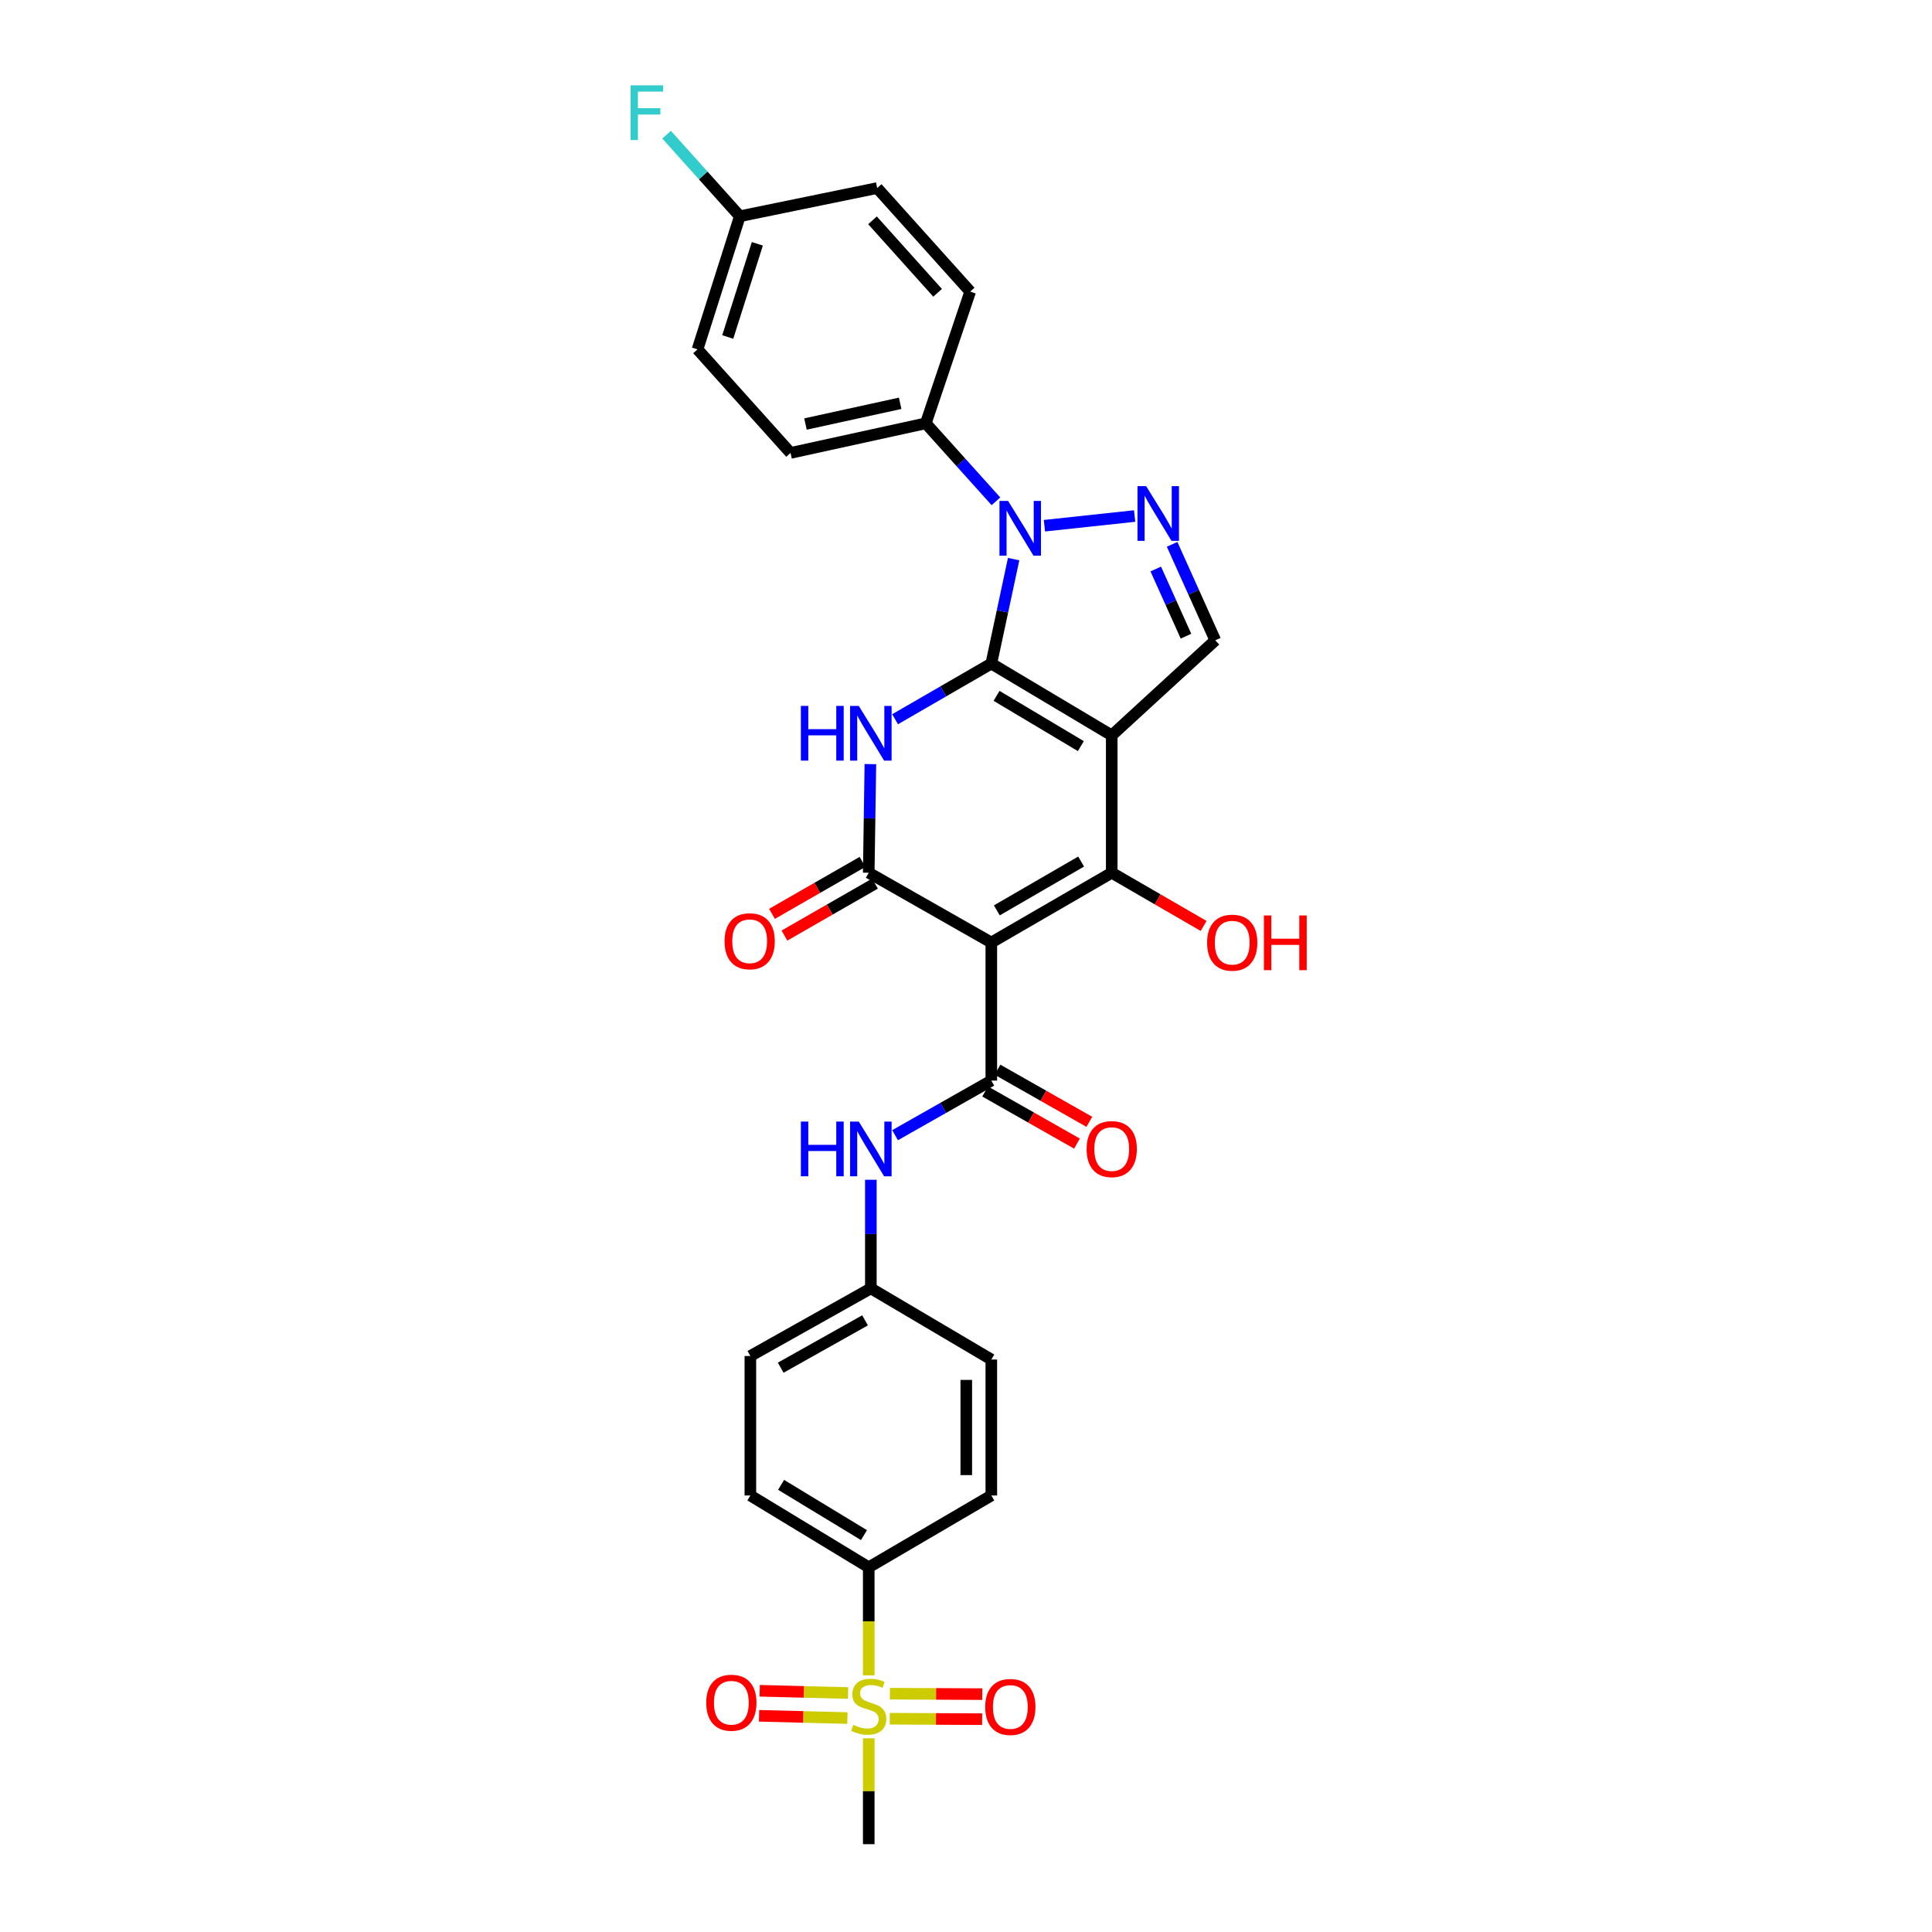 <?xml version='1.0' encoding='iso-8859-1'?>
<svg version='1.1' baseProfile='full'
              xmlns='http://www.w3.org/2000/svg'
                      xmlns:rdkit='http://www.rdkit.org/xml'
                      xmlns:xlink='http://www.w3.org/1999/xlink'
                  xml:space='preserve'
width='1000px' height='1000px' viewBox='0 0 1000 1000'>
<!-- END OF HEADER -->
<rect style='opacity:1.0;fill:#FFFFFF;stroke:none' width='1000' height='1000' x='0' y='0'> </rect>
<path class='bond-0' d='M 513.105,343.467 L 575.431,380.632' style='fill:none;fill-rule:evenodd;stroke:#000000;stroke-width:6px;stroke-linecap:butt;stroke-linejoin:miter;stroke-opacity:1' />
<path class='bond-0' d='M 515.815,360.175 L 559.443,386.19' style='fill:none;fill-rule:evenodd;stroke:#000000;stroke-width:6px;stroke-linecap:butt;stroke-linejoin:miter;stroke-opacity:1' />
<path class='bond-2' d='M 513.105,343.467 L 488.198,357.875' style='fill:none;fill-rule:evenodd;stroke:#000000;stroke-width:6px;stroke-linecap:butt;stroke-linejoin:miter;stroke-opacity:1' />
<path class='bond-2' d='M 488.198,357.875 L 463.292,372.283' style='fill:none;fill-rule:evenodd;stroke:#0000FF;stroke-width:6px;stroke-linecap:butt;stroke-linejoin:miter;stroke-opacity:1' />
<path class='bond-4' d='M 513.105,343.467 L 518.88,316.434' style='fill:none;fill-rule:evenodd;stroke:#000000;stroke-width:6px;stroke-linecap:butt;stroke-linejoin:miter;stroke-opacity:1' />
<path class='bond-4' d='M 518.88,316.434 L 524.655,289.4' style='fill:none;fill-rule:evenodd;stroke:#0000FF;stroke-width:6px;stroke-linecap:butt;stroke-linejoin:miter;stroke-opacity:1' />
<path class='bond-3' d='M 575.431,380.632 L 575.431,451.735' style='fill:none;fill-rule:evenodd;stroke:#000000;stroke-width:6px;stroke-linecap:butt;stroke-linejoin:miter;stroke-opacity:1' />
<path class='bond-9' d='M 575.431,380.632 L 629.036,331.419' style='fill:none;fill-rule:evenodd;stroke:#000000;stroke-width:6px;stroke-linecap:butt;stroke-linejoin:miter;stroke-opacity:1' />
<path class='bond-1' d='M 513.105,487.842 L 449.656,451.735' style='fill:none;fill-rule:evenodd;stroke:#000000;stroke-width:6px;stroke-linecap:butt;stroke-linejoin:miter;stroke-opacity:1' />
<path class='bond-7' d='M 513.105,487.842 L 513.105,559.313' style='fill:none;fill-rule:evenodd;stroke:#000000;stroke-width:6px;stroke-linecap:butt;stroke-linejoin:miter;stroke-opacity:1' />
<path class='bond-31' d='M 513.105,487.842 L 575.431,451.735' style='fill:none;fill-rule:evenodd;stroke:#000000;stroke-width:6px;stroke-linecap:butt;stroke-linejoin:miter;stroke-opacity:1' />
<path class='bond-31' d='M 515.957,471.21 L 559.584,445.936' style='fill:none;fill-rule:evenodd;stroke:#000000;stroke-width:6px;stroke-linecap:butt;stroke-linejoin:miter;stroke-opacity:1' />
<path class='bond-5' d='M 450.509,395.502 L 450.083,423.619' style='fill:none;fill-rule:evenodd;stroke:#0000FF;stroke-width:6px;stroke-linecap:butt;stroke-linejoin:miter;stroke-opacity:1' />
<path class='bond-5' d='M 450.083,423.619 L 449.656,451.735' style='fill:none;fill-rule:evenodd;stroke:#000000;stroke-width:6px;stroke-linecap:butt;stroke-linejoin:miter;stroke-opacity:1' />
<path class='bond-17' d='M 575.431,451.735 L 599.211,465.504' style='fill:none;fill-rule:evenodd;stroke:#000000;stroke-width:6px;stroke-linecap:butt;stroke-linejoin:miter;stroke-opacity:1' />
<path class='bond-17' d='M 599.211,465.504 L 622.991,479.272' style='fill:none;fill-rule:evenodd;stroke:#FF0000;stroke-width:6px;stroke-linecap:butt;stroke-linejoin:miter;stroke-opacity:1' />
<path class='bond-6' d='M 540.598,272.106 L 587.283,267.099' style='fill:none;fill-rule:evenodd;stroke:#0000FF;stroke-width:6px;stroke-linecap:butt;stroke-linejoin:miter;stroke-opacity:1' />
<path class='bond-11' d='M 515.495,259.478 L 497.341,239.295' style='fill:none;fill-rule:evenodd;stroke:#0000FF;stroke-width:6px;stroke-linecap:butt;stroke-linejoin:miter;stroke-opacity:1' />
<path class='bond-11' d='M 497.341,239.295 L 479.188,219.111' style='fill:none;fill-rule:evenodd;stroke:#000000;stroke-width:6px;stroke-linecap:butt;stroke-linejoin:miter;stroke-opacity:1' />
<path class='bond-13' d='M 446.43,446.115 L 423.005,459.56' style='fill:none;fill-rule:evenodd;stroke:#000000;stroke-width:6px;stroke-linecap:butt;stroke-linejoin:miter;stroke-opacity:1' />
<path class='bond-13' d='M 423.005,459.56 L 399.579,473.005' style='fill:none;fill-rule:evenodd;stroke:#FF0000;stroke-width:6px;stroke-linecap:butt;stroke-linejoin:miter;stroke-opacity:1' />
<path class='bond-13' d='M 452.883,457.356 L 429.457,470.802' style='fill:none;fill-rule:evenodd;stroke:#000000;stroke-width:6px;stroke-linecap:butt;stroke-linejoin:miter;stroke-opacity:1' />
<path class='bond-13' d='M 429.457,470.802 L 406.032,484.247' style='fill:none;fill-rule:evenodd;stroke:#FF0000;stroke-width:6px;stroke-linecap:butt;stroke-linejoin:miter;stroke-opacity:1' />
<path class='bond-30' d='M 606.685,281.748 L 617.861,306.584' style='fill:none;fill-rule:evenodd;stroke:#0000FF;stroke-width:6px;stroke-linecap:butt;stroke-linejoin:miter;stroke-opacity:1' />
<path class='bond-30' d='M 617.861,306.584 L 629.036,331.419' style='fill:none;fill-rule:evenodd;stroke:#000000;stroke-width:6px;stroke-linecap:butt;stroke-linejoin:miter;stroke-opacity:1' />
<path class='bond-30' d='M 598.217,294.517 L 606.04,311.902' style='fill:none;fill-rule:evenodd;stroke:#0000FF;stroke-width:6px;stroke-linecap:butt;stroke-linejoin:miter;stroke-opacity:1' />
<path class='bond-30' d='M 606.04,311.902 L 613.863,329.288' style='fill:none;fill-rule:evenodd;stroke:#000000;stroke-width:6px;stroke-linecap:butt;stroke-linejoin:miter;stroke-opacity:1' />
<path class='bond-10' d='M 513.105,559.313 L 488.194,573.444' style='fill:none;fill-rule:evenodd;stroke:#000000;stroke-width:6px;stroke-linecap:butt;stroke-linejoin:miter;stroke-opacity:1' />
<path class='bond-10' d='M 488.194,573.444 L 463.283,587.575' style='fill:none;fill-rule:evenodd;stroke:#0000FF;stroke-width:6px;stroke-linecap:butt;stroke-linejoin:miter;stroke-opacity:1' />
<path class='bond-16' d='M 509.906,564.949 L 533.673,578.438' style='fill:none;fill-rule:evenodd;stroke:#000000;stroke-width:6px;stroke-linecap:butt;stroke-linejoin:miter;stroke-opacity:1' />
<path class='bond-16' d='M 533.673,578.438 L 557.44,591.926' style='fill:none;fill-rule:evenodd;stroke:#FF0000;stroke-width:6px;stroke-linecap:butt;stroke-linejoin:miter;stroke-opacity:1' />
<path class='bond-16' d='M 516.304,553.676 L 540.071,567.165' style='fill:none;fill-rule:evenodd;stroke:#000000;stroke-width:6px;stroke-linecap:butt;stroke-linejoin:miter;stroke-opacity:1' />
<path class='bond-16' d='M 540.071,567.165 L 563.838,580.653' style='fill:none;fill-rule:evenodd;stroke:#FF0000;stroke-width:6px;stroke-linecap:butt;stroke-linejoin:miter;stroke-opacity:1' />
<path class='bond-8' d='M 449.656,867.151 L 449.656,839.19' style='fill:none;fill-rule:evenodd;stroke:#CCCC00;stroke-width:6px;stroke-linecap:butt;stroke-linejoin:miter;stroke-opacity:1' />
<path class='bond-8' d='M 449.656,839.19 L 449.656,811.229' style='fill:none;fill-rule:evenodd;stroke:#000000;stroke-width:6px;stroke-linecap:butt;stroke-linejoin:miter;stroke-opacity:1' />
<path class='bond-14' d='M 460.536,889.603 L 484.447,889.723' style='fill:none;fill-rule:evenodd;stroke:#CCCC00;stroke-width:6px;stroke-linecap:butt;stroke-linejoin:miter;stroke-opacity:1' />
<path class='bond-14' d='M 484.447,889.723 L 508.357,889.843' style='fill:none;fill-rule:evenodd;stroke:#FF0000;stroke-width:6px;stroke-linecap:butt;stroke-linejoin:miter;stroke-opacity:1' />
<path class='bond-14' d='M 460.601,876.641 L 484.512,876.761' style='fill:none;fill-rule:evenodd;stroke:#CCCC00;stroke-width:6px;stroke-linecap:butt;stroke-linejoin:miter;stroke-opacity:1' />
<path class='bond-14' d='M 484.512,876.761 L 508.422,876.881' style='fill:none;fill-rule:evenodd;stroke:#FF0000;stroke-width:6px;stroke-linecap:butt;stroke-linejoin:miter;stroke-opacity:1' />
<path class='bond-15' d='M 438.964,876.31 L 416.091,875.724' style='fill:none;fill-rule:evenodd;stroke:#CCCC00;stroke-width:6px;stroke-linecap:butt;stroke-linejoin:miter;stroke-opacity:1' />
<path class='bond-15' d='M 416.091,875.724 L 393.218,875.138' style='fill:none;fill-rule:evenodd;stroke:#FF0000;stroke-width:6px;stroke-linecap:butt;stroke-linejoin:miter;stroke-opacity:1' />
<path class='bond-15' d='M 438.632,889.268 L 415.759,888.682' style='fill:none;fill-rule:evenodd;stroke:#CCCC00;stroke-width:6px;stroke-linecap:butt;stroke-linejoin:miter;stroke-opacity:1' />
<path class='bond-15' d='M 415.759,888.682 L 392.886,888.096' style='fill:none;fill-rule:evenodd;stroke:#FF0000;stroke-width:6px;stroke-linecap:butt;stroke-linejoin:miter;stroke-opacity:1' />
<path class='bond-23' d='M 449.656,899.734 L 449.656,927.14' style='fill:none;fill-rule:evenodd;stroke:#CCCC00;stroke-width:6px;stroke-linecap:butt;stroke-linejoin:miter;stroke-opacity:1' />
<path class='bond-23' d='M 449.656,927.14 L 449.656,954.545' style='fill:none;fill-rule:evenodd;stroke:#000000;stroke-width:6px;stroke-linecap:butt;stroke-linejoin:miter;stroke-opacity:1' />
<path class='bond-22' d='M 450.751,610.649 L 450.751,638.751' style='fill:none;fill-rule:evenodd;stroke:#0000FF;stroke-width:6px;stroke-linecap:butt;stroke-linejoin:miter;stroke-opacity:1' />
<path class='bond-22' d='M 450.751,638.751 L 450.751,666.854' style='fill:none;fill-rule:evenodd;stroke:#000000;stroke-width:6px;stroke-linecap:butt;stroke-linejoin:miter;stroke-opacity:1' />
<path class='bond-20' d='M 479.188,219.111 L 409.186,234.435' style='fill:none;fill-rule:evenodd;stroke:#000000;stroke-width:6px;stroke-linecap:butt;stroke-linejoin:miter;stroke-opacity:1' />
<path class='bond-20' d='M 465.916,208.747 L 416.915,219.474' style='fill:none;fill-rule:evenodd;stroke:#000000;stroke-width:6px;stroke-linecap:butt;stroke-linejoin:miter;stroke-opacity:1' />
<path class='bond-21' d='M 479.188,219.111 L 502.167,150.931' style='fill:none;fill-rule:evenodd;stroke:#000000;stroke-width:6px;stroke-linecap:butt;stroke-linejoin:miter;stroke-opacity:1' />
<path class='bond-12' d='M 449.656,811.229 L 388.389,774.064' style='fill:none;fill-rule:evenodd;stroke:#000000;stroke-width:6px;stroke-linecap:butt;stroke-linejoin:miter;stroke-opacity:1' />
<path class='bond-12' d='M 447.189,794.572 L 404.302,768.557' style='fill:none;fill-rule:evenodd;stroke:#000000;stroke-width:6px;stroke-linecap:butt;stroke-linejoin:miter;stroke-opacity:1' />
<path class='bond-33' d='M 449.656,811.229 L 513.105,774.064' style='fill:none;fill-rule:evenodd;stroke:#000000;stroke-width:6px;stroke-linecap:butt;stroke-linejoin:miter;stroke-opacity:1' />
<path class='bond-18' d='M 388.389,774.064 L 388.389,701.866' style='fill:none;fill-rule:evenodd;stroke:#000000;stroke-width:6px;stroke-linecap:butt;stroke-linejoin:miter;stroke-opacity:1' />
<path class='bond-19' d='M 513.105,774.064 L 513.105,703.688' style='fill:none;fill-rule:evenodd;stroke:#000000;stroke-width:6px;stroke-linecap:butt;stroke-linejoin:miter;stroke-opacity:1' />
<path class='bond-19' d='M 500.143,763.508 L 500.143,714.244' style='fill:none;fill-rule:evenodd;stroke:#000000;stroke-width:6px;stroke-linecap:butt;stroke-linejoin:miter;stroke-opacity:1' />
<path class='bond-28' d='M 409.186,234.435 L 361.039,180.83' style='fill:none;fill-rule:evenodd;stroke:#000000;stroke-width:6px;stroke-linecap:butt;stroke-linejoin:miter;stroke-opacity:1' />
<path class='bond-27' d='M 502.167,150.931 L 454.027,97.34' style='fill:none;fill-rule:evenodd;stroke:#000000;stroke-width:6px;stroke-linecap:butt;stroke-linejoin:miter;stroke-opacity:1' />
<path class='bond-27' d='M 485.303,151.554 L 451.605,114.041' style='fill:none;fill-rule:evenodd;stroke:#000000;stroke-width:6px;stroke-linecap:butt;stroke-linejoin:miter;stroke-opacity:1' />
<path class='bond-25' d='M 450.751,666.854 L 513.105,703.688' style='fill:none;fill-rule:evenodd;stroke:#000000;stroke-width:6px;stroke-linecap:butt;stroke-linejoin:miter;stroke-opacity:1' />
<path class='bond-26' d='M 450.751,666.854 L 388.389,701.866' style='fill:none;fill-rule:evenodd;stroke:#000000;stroke-width:6px;stroke-linecap:butt;stroke-linejoin:miter;stroke-opacity:1' />
<path class='bond-26' d='M 447.742,683.408 L 404.089,707.917' style='fill:none;fill-rule:evenodd;stroke:#000000;stroke-width:6px;stroke-linecap:butt;stroke-linejoin:miter;stroke-opacity:1' />
<path class='bond-24' d='M 382.931,111.93 L 454.027,97.34' style='fill:none;fill-rule:evenodd;stroke:#000000;stroke-width:6px;stroke-linecap:butt;stroke-linejoin:miter;stroke-opacity:1' />
<path class='bond-29' d='M 382.931,111.93 L 363.982,90.82' style='fill:none;fill-rule:evenodd;stroke:#000000;stroke-width:6px;stroke-linecap:butt;stroke-linejoin:miter;stroke-opacity:1' />
<path class='bond-29' d='M 363.982,90.82 L 345.034,69.711' style='fill:none;fill-rule:evenodd;stroke:#33CCCC;stroke-width:6px;stroke-linecap:butt;stroke-linejoin:miter;stroke-opacity:1' />
<path class='bond-32' d='M 382.931,111.93 L 361.039,180.83' style='fill:none;fill-rule:evenodd;stroke:#000000;stroke-width:6px;stroke-linecap:butt;stroke-linejoin:miter;stroke-opacity:1' />
<path class='bond-32' d='M 392.001,126.19 L 376.677,174.42' style='fill:none;fill-rule:evenodd;stroke:#000000;stroke-width:6px;stroke-linecap:butt;stroke-linejoin:miter;stroke-opacity:1' />
<path  class='atom-3' d='M 414.531 365.377
L 418.371 365.377
L 418.371 377.417
L 432.851 377.417
L 432.851 365.377
L 436.691 365.377
L 436.691 393.697
L 432.851 393.697
L 432.851 380.617
L 418.371 380.617
L 418.371 393.697
L 414.531 393.697
L 414.531 365.377
' fill='#0000FF'/>
<path  class='atom-3' d='M 444.491 365.377
L 453.771 380.377
Q 454.691 381.857, 456.171 384.537
Q 457.651 387.217, 457.731 387.377
L 457.731 365.377
L 461.491 365.377
L 461.491 393.697
L 457.611 393.697
L 447.651 377.297
Q 446.491 375.377, 445.251 373.177
Q 444.051 370.977, 443.691 370.297
L 443.691 393.697
L 440.011 393.697
L 440.011 365.377
L 444.491 365.377
' fill='#0000FF'/>
<path  class='atom-5' d='M 521.802 259.291
L 531.082 274.291
Q 532.002 275.771, 533.482 278.451
Q 534.962 281.131, 535.042 281.291
L 535.042 259.291
L 538.802 259.291
L 538.802 287.611
L 534.922 287.611
L 524.962 271.211
Q 523.802 269.291, 522.562 267.091
Q 521.362 264.891, 521.002 264.211
L 521.002 287.611
L 517.322 287.611
L 517.322 259.291
L 521.802 259.291
' fill='#0000FF'/>
<path  class='atom-7' d='M 593.244 251.629
L 602.524 266.629
Q 603.444 268.109, 604.924 270.789
Q 606.404 273.469, 606.484 273.629
L 606.484 251.629
L 610.244 251.629
L 610.244 279.949
L 606.364 279.949
L 596.404 263.549
Q 595.244 261.629, 594.004 259.429
Q 592.804 257.229, 592.444 256.549
L 592.444 279.949
L 588.764 279.949
L 588.764 251.629
L 593.244 251.629
' fill='#0000FF'/>
<path  class='atom-9' d='M 441.656 892.787
Q 441.976 892.907, 443.296 893.467
Q 444.616 894.027, 446.056 894.387
Q 447.536 894.707, 448.976 894.707
Q 451.656 894.707, 453.216 893.427
Q 454.776 892.107, 454.776 889.827
Q 454.776 888.267, 453.976 887.307
Q 453.216 886.347, 452.016 885.827
Q 450.816 885.307, 448.816 884.707
Q 446.296 883.947, 444.776 883.227
Q 443.296 882.507, 442.216 880.987
Q 441.176 879.467, 441.176 876.907
Q 441.176 873.347, 443.576 871.147
Q 446.016 868.947, 450.816 868.947
Q 454.096 868.947, 457.816 870.507
L 456.896 873.587
Q 453.496 872.187, 450.936 872.187
Q 448.176 872.187, 446.656 873.347
Q 445.136 874.467, 445.176 876.427
Q 445.176 877.947, 445.936 878.867
Q 446.736 879.787, 447.856 880.307
Q 449.016 880.827, 450.936 881.427
Q 453.496 882.227, 455.016 883.027
Q 456.536 883.827, 457.616 885.467
Q 458.736 887.067, 458.736 889.827
Q 458.736 893.747, 456.096 895.867
Q 453.496 897.947, 449.136 897.947
Q 446.616 897.947, 444.696 897.387
Q 442.816 896.867, 440.576 895.947
L 441.656 892.787
' fill='#CCCC00'/>
<path  class='atom-11' d='M 414.531 580.525
L 418.371 580.525
L 418.371 592.565
L 432.851 592.565
L 432.851 580.525
L 436.691 580.525
L 436.691 608.845
L 432.851 608.845
L 432.851 595.765
L 418.371 595.765
L 418.371 608.845
L 414.531 608.845
L 414.531 580.525
' fill='#0000FF'/>
<path  class='atom-11' d='M 444.491 580.525
L 453.771 595.525
Q 454.691 597.005, 456.171 599.685
Q 457.651 602.365, 457.731 602.525
L 457.731 580.525
L 461.491 580.525
L 461.491 608.845
L 457.611 608.845
L 447.651 592.445
Q 446.491 590.525, 445.251 588.325
Q 444.051 586.125, 443.691 585.445
L 443.691 608.845
L 440.011 608.845
L 440.011 580.525
L 444.491 580.525
' fill='#0000FF'/>
<path  class='atom-14' d='M 375.029 487.187
Q 375.029 480.387, 378.389 476.587
Q 381.749 472.787, 388.029 472.787
Q 394.309 472.787, 397.669 476.587
Q 401.029 480.387, 401.029 487.187
Q 401.029 494.067, 397.629 497.987
Q 394.229 501.867, 388.029 501.867
Q 381.789 501.867, 378.389 497.987
Q 375.029 494.107, 375.029 487.187
M 388.029 498.667
Q 392.349 498.667, 394.669 495.787
Q 397.029 492.867, 397.029 487.187
Q 397.029 481.627, 394.669 478.827
Q 392.349 475.987, 388.029 475.987
Q 383.709 475.987, 381.349 478.787
Q 379.029 481.587, 379.029 487.187
Q 379.029 492.907, 381.349 495.787
Q 383.709 498.667, 388.029 498.667
' fill='#FF0000'/>
<path  class='atom-15' d='M 509.949 883.515
Q 509.949 876.715, 513.309 872.915
Q 516.669 869.115, 522.949 869.115
Q 529.229 869.115, 532.589 872.915
Q 535.949 876.715, 535.949 883.515
Q 535.949 890.395, 532.549 894.315
Q 529.149 898.195, 522.949 898.195
Q 516.709 898.195, 513.309 894.315
Q 509.949 890.435, 509.949 883.515
M 522.949 894.995
Q 527.269 894.995, 529.589 892.115
Q 531.949 889.195, 531.949 883.515
Q 531.949 877.955, 529.589 875.155
Q 527.269 872.315, 522.949 872.315
Q 518.629 872.315, 516.269 875.115
Q 513.949 877.915, 513.949 883.515
Q 513.949 889.235, 516.269 892.115
Q 518.629 894.995, 522.949 894.995
' fill='#FF0000'/>
<path  class='atom-16' d='M 365.545 881.325
Q 365.545 874.525, 368.905 870.725
Q 372.265 866.925, 378.545 866.925
Q 384.825 866.925, 388.185 870.725
Q 391.545 874.525, 391.545 881.325
Q 391.545 888.205, 388.145 892.125
Q 384.745 896.005, 378.545 896.005
Q 372.305 896.005, 368.905 892.125
Q 365.545 888.245, 365.545 881.325
M 378.545 892.805
Q 382.865 892.805, 385.185 889.925
Q 387.545 887.005, 387.545 881.325
Q 387.545 875.765, 385.185 872.965
Q 382.865 870.125, 378.545 870.125
Q 374.225 870.125, 371.865 872.925
Q 369.545 875.725, 369.545 881.325
Q 369.545 887.045, 371.865 889.925
Q 374.225 892.805, 378.545 892.805
' fill='#FF0000'/>
<path  class='atom-17' d='M 562.431 594.765
Q 562.431 587.965, 565.791 584.165
Q 569.151 580.365, 575.431 580.365
Q 581.711 580.365, 585.071 584.165
Q 588.431 587.965, 588.431 594.765
Q 588.431 601.645, 585.031 605.565
Q 581.631 609.445, 575.431 609.445
Q 569.191 609.445, 565.791 605.565
Q 562.431 601.685, 562.431 594.765
M 575.431 606.245
Q 579.751 606.245, 582.071 603.365
Q 584.431 600.445, 584.431 594.765
Q 584.431 589.205, 582.071 586.405
Q 579.751 583.565, 575.431 583.565
Q 571.111 583.565, 568.751 586.365
Q 566.431 589.165, 566.431 594.765
Q 566.431 600.485, 568.751 603.365
Q 571.111 606.245, 575.431 606.245
' fill='#FF0000'/>
<path  class='atom-18' d='M 624.792 487.922
Q 624.792 481.122, 628.152 477.322
Q 631.512 473.522, 637.792 473.522
Q 644.072 473.522, 647.432 477.322
Q 650.792 481.122, 650.792 487.922
Q 650.792 494.802, 647.392 498.722
Q 643.992 502.602, 637.792 502.602
Q 631.552 502.602, 628.152 498.722
Q 624.792 494.842, 624.792 487.922
M 637.792 499.402
Q 642.112 499.402, 644.432 496.522
Q 646.792 493.602, 646.792 487.922
Q 646.792 482.362, 644.432 479.562
Q 642.112 476.722, 637.792 476.722
Q 633.472 476.722, 631.112 479.522
Q 628.792 482.322, 628.792 487.922
Q 628.792 493.642, 631.112 496.522
Q 633.472 499.402, 637.792 499.402
' fill='#FF0000'/>
<path  class='atom-18' d='M 654.192 473.842
L 658.032 473.842
L 658.032 485.882
L 672.512 485.882
L 672.512 473.842
L 676.352 473.842
L 676.352 502.162
L 672.512 502.162
L 672.512 489.082
L 658.032 489.082
L 658.032 502.162
L 654.192 502.162
L 654.192 473.842
' fill='#FF0000'/>
<path  class='atom-30' d='M 326.393 44.165
L 343.233 44.165
L 343.233 47.405
L 330.193 47.405
L 330.193 56.005
L 341.793 56.005
L 341.793 59.285
L 330.193 59.285
L 330.193 72.485
L 326.393 72.485
L 326.393 44.165
' fill='#33CCCC'/>
</svg>
